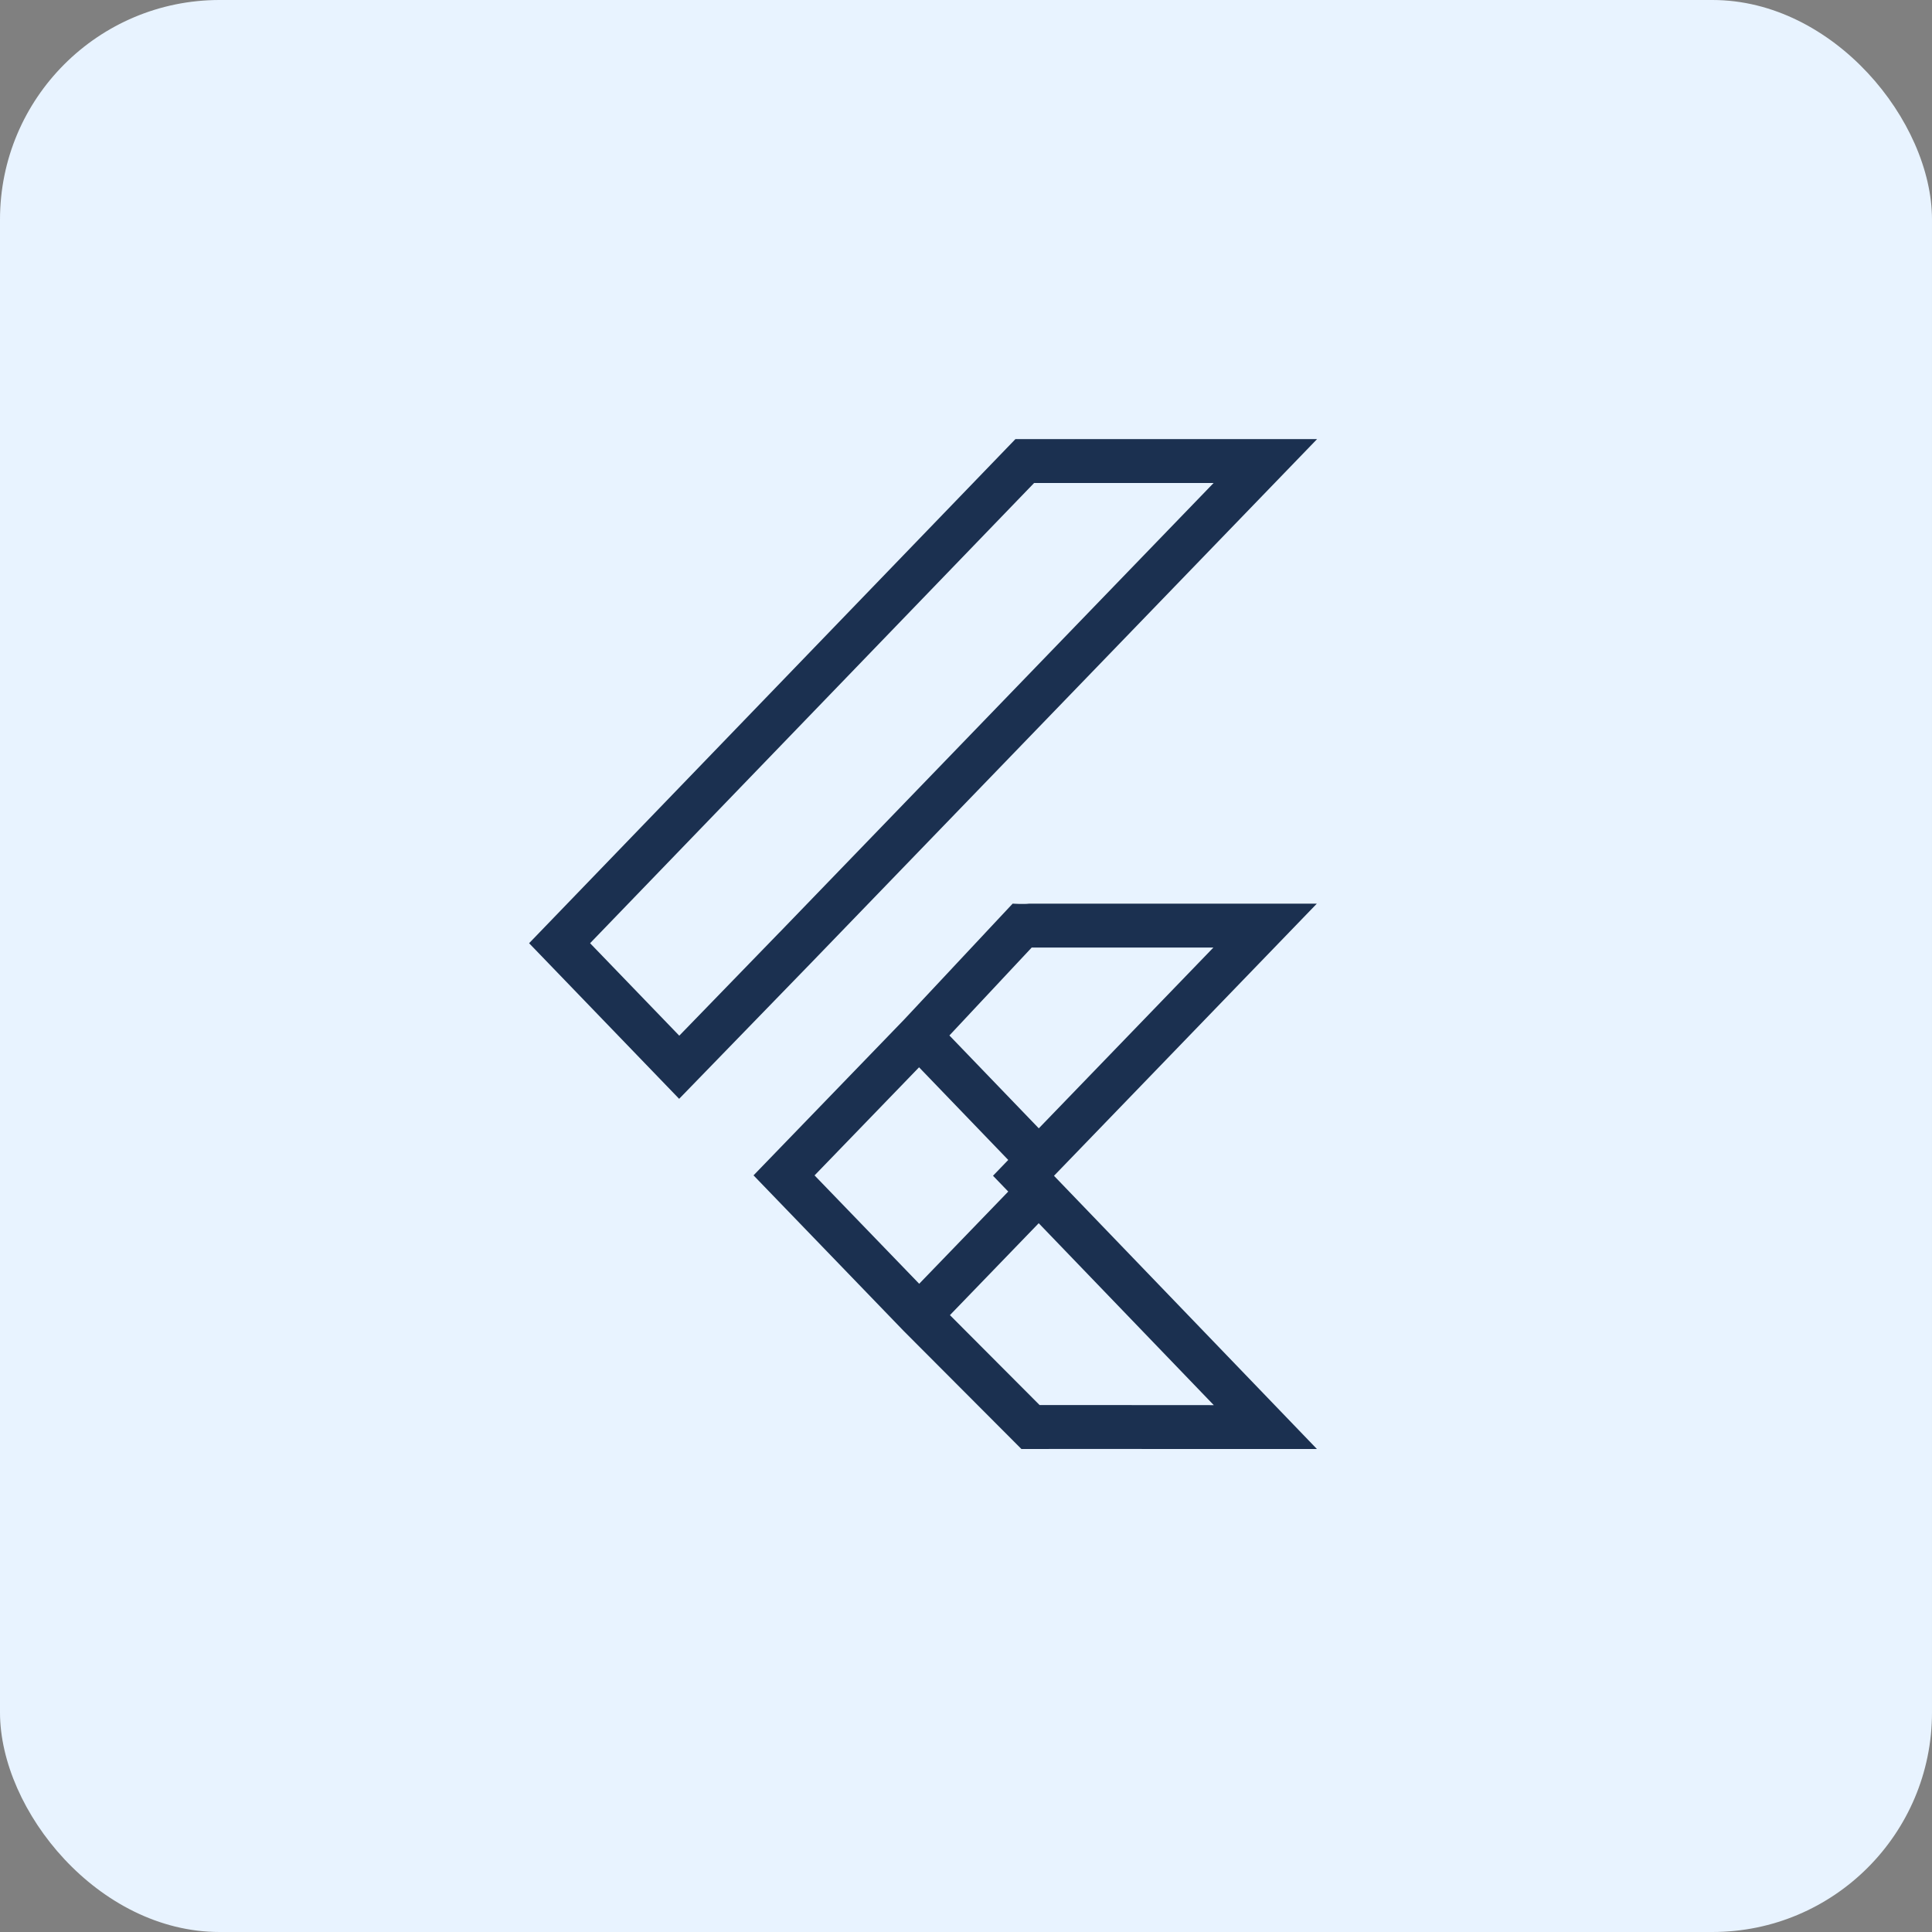 <svg xmlns="http://www.w3.org/2000/svg" width="44" height="44" viewBox="0 0 44 44" fill="none"><rect x="0" y="0" width="44" height="44" fill="#808080" stroke="none"/><rect width="44" height="44" rx="5" fill="#E8F3FF"></rect><g clip-path="url(#clip0_1265_8066)"><path fill-rule="evenodd" clip-rule="evenodd" d="M24.004 26.778L29.99 20.58H23.44C23.316 20.596 23.062 20.58 23.062 20.58L20.585 23.226L17.161 26.768L20.586 30.317L23.262 33C24.383 32.997 25.505 32.999 26.626 33H26.628C27.287 33.001 27.947 33.002 28.606 33.002C29.068 33.002 29.53 33.001 29.992 33L24.004 26.778ZM22.962 27.137L22.615 26.777L22.962 26.417L20.931 24.307L18.551 26.769L20.934 29.237L22.962 27.137ZM21.634 29.951L23.656 27.858L27.643 32.001C27.305 32.001 26.967 32 26.628 32H26.627C25.644 31.999 24.66 31.998 23.676 31.999L21.634 29.951ZM21.622 23.582L23.658 25.697L27.634 21.58H23.496L21.622 23.582ZM23.551 11H27.639L17.753 21.235L17.751 21.236L15.47 23.587L13.439 21.481L23.551 11ZM12.05 21.481L23.126 10H29.996L18.471 21.931L15.467 25.025L12.05 21.481Z" fill="#1B3050"></path></g><defs><clipPath id="clip0_1265_8066"><rect width="18" height="23" fill="white" transform="translate(12 10)"></rect></clipPath></defs></svg>